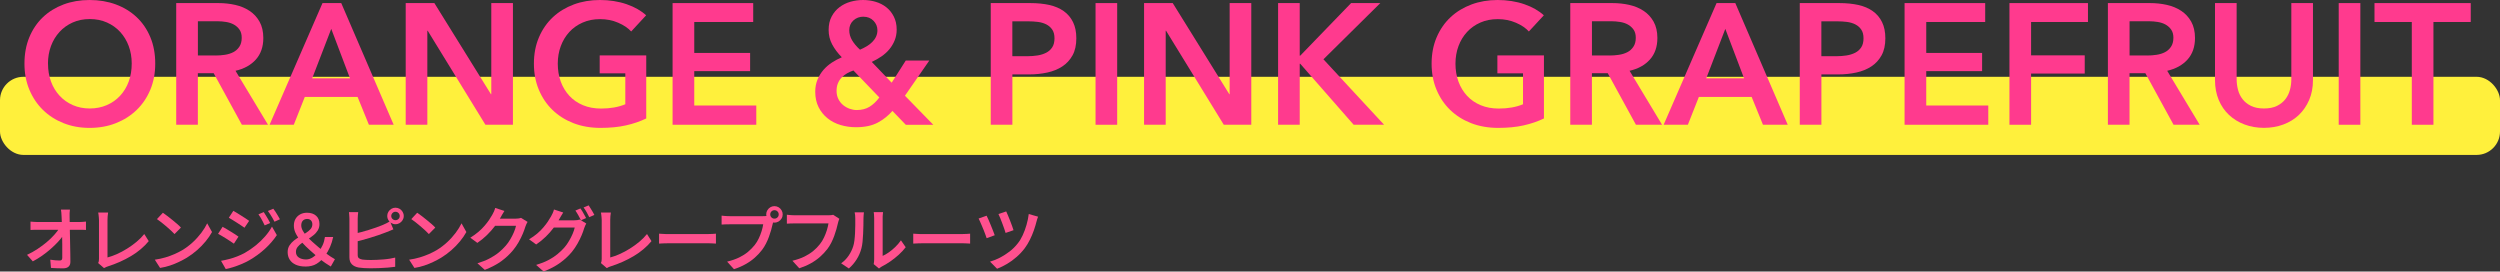 <?xml version="1.0" encoding="UTF-8"?>
<svg id="_レイヤー_2" data-name="レイヤー_2" xmlns="http://www.w3.org/2000/svg" viewBox="0 0 640 69.51">
  <rect x="0" y="0" width="640" height="69.51" fill="#333333" stroke="none"/>
  <defs>
    <style>
      .cls-1 {
        fill: #ff508e;
      }

      .cls-2 {
        fill: #fff03c;
      }

      .cls-3 {
        fill: #ff3a8e;
      }
    </style>
  </defs>
  <g id="_文字" data-name="文字">
    <rect class="cls-2" y="19.66" width="640" height="20" rx="6" ry="6"/>
    <g>
      <path class="cls-1" d="M6.92,65.24c.95-.44,1.85-.95,2.71-1.52.86-.57,1.65-1.16,2.37-1.77.72-.61,1.35-1.22,1.9-1.84.55-.61.98-1.18,1.31-1.71h1.04l.02,1.73c-.35.54-.8,1.12-1.37,1.73-.56.61-1.19,1.23-1.89,1.84-.7.62-1.44,1.2-2.22,1.75-.79.55-1.58,1.04-2.39,1.46l-1.48-1.67ZM7.8,56.73c.26.02.57.05.93.07.35.02.68.04.96.04h10.55c.28,0,.59-.01.94-.04.35-.03.62-.06.83-.08v2.14c-.26-.01-.55-.02-.86-.03-.31,0-.58,0-.82,0h-10.58c-.31,0-.64,0-.97,0-.34,0-.66.02-.97.04v-2.14ZM17.9,53.68c-.04.26-.06.55-.08.85-.02.31-.02.6,0,.87,0,.46,0,.97.02,1.55.01.58.03,1.2.04,1.86.02.67.03,1.35.04,2.06s.02,1.42.04,2.13c.01.71.02,1.41.04,2.08.01.67.02,1.31.02,1.91.01.54-.14.96-.46,1.26-.32.3-.8.45-1.45.45-.52,0-1.03,0-1.54-.03-.51-.02-1.02-.04-1.52-.08l-.18-2.11c.42.07.85.13,1.3.16s.83.05,1.14.05c.23,0,.39-.06.49-.18.1-.12.14-.31.14-.56v-1.46c0-.55,0-1.15,0-1.79,0-.64-.01-1.3-.03-1.96-.01-.67-.02-1.32-.04-1.97-.01-.65-.02-1.26-.04-1.84-.01-.58-.04-1.09-.07-1.55-.01-.37-.03-.7-.06-.98-.03-.28-.06-.53-.1-.75h2.3Z"/>
      <path class="cls-1" d="M25.12,67.35c.1-.2.16-.39.18-.55.02-.16.04-.34.04-.55v-9.92c0-.2-.01-.43-.04-.67-.02-.24-.05-.47-.07-.69-.02-.22-.05-.41-.09-.57h2.54c-.05.31-.09.63-.12.95-.03.32-.04.65-.04.97v9.59c.77-.2,1.58-.5,2.44-.88.86-.38,1.71-.84,2.56-1.37.85-.53,1.66-1.11,2.42-1.74.76-.63,1.42-1.3,1.99-2.01l1.15,1.82c-1.21,1.46-2.72,2.74-4.53,3.82-1.81,1.08-3.79,1.96-5.95,2.65-.11.04-.25.09-.42.15-.17.07-.36.16-.55.28l-1.51-1.3Z"/>
      <path class="cls-1" d="M39.64,66.48c.97-.14,1.88-.34,2.72-.59s1.62-.54,2.33-.85,1.36-.65,1.94-.98c1-.6,1.91-1.29,2.74-2.06.83-.77,1.55-1.58,2.18-2.41.62-.83,1.12-1.64,1.49-2.42l1.24,2.23c-.44.8-.99,1.6-1.64,2.39s-1.38,1.55-2.2,2.26c-.82.71-1.7,1.37-2.65,1.95-.61.36-1.27.71-1.98,1.05-.71.34-1.46.65-2.27.92-.8.27-1.66.48-2.56.62l-1.35-2.11ZM41.69,54.46c.31.22.68.48,1.1.8.42.32.85.66,1.3,1.02.44.36.86.71,1.26,1.05.4.34.72.65.97.93l-1.64,1.66c-.23-.24-.53-.53-.89-.88-.37-.35-.77-.71-1.2-1.07-.43-.37-.86-.72-1.28-1.05s-.8-.61-1.13-.83l1.51-1.62Z"/>
      <path class="cls-1" d="M56.98,58.06c.3.16.64.35,1.01.57.37.22.75.45,1.13.69.38.24.75.47,1.09.68.34.22.62.41.84.58l-1.17,1.8c-.25-.18-.55-.38-.88-.6s-.69-.45-1.07-.69c-.38-.24-.75-.47-1.12-.68-.37-.22-.69-.4-.98-.56l1.15-1.78ZM56.58,66.77c.67-.12,1.36-.27,2.05-.45.7-.18,1.39-.4,2.07-.67.68-.26,1.34-.57,1.98-.92,1.01-.58,1.95-1.22,2.83-1.94s1.67-1.48,2.37-2.29,1.29-1.64,1.75-2.49l1.24,2.18c-.82,1.24-1.84,2.41-3.06,3.53-1.22,1.12-2.57,2.09-4.03,2.93-.61.35-1.28.67-2,.97-.72.3-1.43.56-2.13.78-.7.22-1.32.38-1.86.48l-1.21-2.12ZM59.73,53.97c.29.16.62.35.99.58s.75.46,1.13.71c.38.25.75.48,1.09.7.34.22.62.42.84.58l-1.19,1.76c-.24-.17-.53-.37-.87-.59-.34-.23-.7-.46-1.07-.7-.37-.24-.74-.47-1.1-.69-.36-.22-.68-.42-.97-.58l1.15-1.76ZM67.52,54.3c.16.24.34.52.54.85.2.33.4.66.6,1s.36.65.5.94l-1.4.61c-.17-.36-.33-.7-.5-1.01s-.33-.62-.51-.93-.38-.6-.59-.89l1.37-.58ZM69.97,53.43c.18.23.37.5.58.82.2.32.41.65.6.98.2.34.37.64.51.9l-1.39.63c-.18-.36-.36-.69-.54-1-.18-.31-.36-.6-.55-.89-.19-.29-.39-.58-.6-.86l1.39-.58Z"/>
      <path class="cls-1" d="M78.16,68.23c-.96,0-1.78-.16-2.46-.47s-1.19-.74-1.54-1.3c-.35-.55-.52-1.19-.52-1.93,0-.65.15-1.21.46-1.69.31-.48.7-.91,1.17-1.28.47-.37.98-.71,1.52-1.02s1.05-.61,1.53-.91c.48-.3.87-.63,1.18-.98.31-.35.46-.77.46-1.23,0-.41-.12-.74-.35-.99-.23-.25-.56-.38-.96-.38-.46,0-.83.14-1.11.43s-.42.7-.42,1.22c0,.43.13.88.38,1.34.25.46.59.94,1.03,1.42.43.49.91.97,1.43,1.44.52.47,1.05.94,1.59,1.39s1.06.87,1.55,1.27c.53.42,1.03.79,1.5,1.1.47.31.85.55,1.14.7l-1.06,1.87c-.44-.28-.91-.57-1.39-.89-.48-.32-1.04-.75-1.67-1.29-.73-.64-1.48-1.29-2.23-1.95-.76-.67-1.45-1.35-2.08-2.05-.63-.7-1.13-1.41-1.51-2.12-.38-.71-.57-1.42-.57-2.13s.14-1.29.43-1.78.69-.88,1.2-1.15c.51-.28,1.09-.41,1.74-.41.97,0,1.75.26,2.32.77s.86,1.22.86,2.11c0,.62-.14,1.17-.43,1.64-.29.47-.66.89-1.12,1.25-.46.37-.94.71-1.46,1.03-.52.32-1,.63-1.46.94s-.83.65-1.12,1.02-.43.79-.43,1.27c0,.62.24,1.1.73,1.43.49.33,1.11.5,1.86.5.59,0,1.16-.18,1.71-.54s1.06-.84,1.51-1.44c.41-.52.75-1.08,1.03-1.69.28-.61.47-1.3.58-2.07h2.11c-.19.91-.46,1.77-.81,2.57-.35.8-.79,1.57-1.33,2.31-.6.82-1.29,1.47-2.07,1.95-.78.49-1.75.73-2.92.73Z"/>
      <path class="cls-1" d="M91.7,54.3c-.04.25-.07.54-.09.87-.02.33-.04.62-.04.87v9.22c0,.4.1.67.29.83.19.16.5.28.92.36.28.04.6.06.98.08s.77.03,1.18.03c.47,0,.98-.01,1.55-.04.56-.02,1.14-.06,1.72-.11.58-.05,1.13-.11,1.64-.2.51-.08.95-.17,1.32-.27v2.36c-.54.08-1.18.15-1.93.21-.74.05-1.5.1-2.28.13-.77.03-1.49.04-2.15.04-.56,0-1.11-.02-1.63-.05-.52-.04-.98-.08-1.36-.14-.76-.14-1.34-.42-1.75-.84s-.62-1-.62-1.77v-9.83c0-.13,0-.3-.02-.51-.01-.21-.03-.43-.04-.65-.02-.22-.04-.42-.06-.58h2.38ZM90.64,59.86c.56-.12,1.17-.27,1.82-.44.65-.17,1.31-.36,1.97-.57.67-.2,1.3-.41,1.91-.63.61-.22,1.16-.43,1.65-.63.3-.13.6-.27.91-.42.31-.15.62-.32.94-.51l.86,2.05c-.31.13-.65.27-1.01.42s-.68.28-.97.39c-.54.22-1.15.44-1.84.67-.68.23-1.39.45-2.12.68-.73.22-1.45.43-2.16.62-.71.19-1.36.36-1.96.5v-2.12ZM99.13,55.3c0-.4.1-.75.29-1.07.19-.32.45-.57.77-.77.32-.19.67-.29,1.05-.29s.75.1,1.07.29c.32.19.57.45.76.77s.29.67.29,1.07-.1.74-.29,1.05-.45.57-.76.76c-.32.19-.67.29-1.07.29s-.74-.1-1.05-.29c-.32-.19-.57-.45-.77-.76-.19-.32-.29-.67-.29-1.05ZM100.16,55.3c0,.3.11.55.32.76.21.2.46.31.76.31s.56-.1.77-.31c.22-.2.32-.46.32-.76s-.11-.56-.32-.77c-.22-.22-.47-.32-.77-.32s-.55.11-.76.32c-.21.22-.32.47-.32.77Z"/>
      <path class="cls-1" d="M104.75,66.48c.97-.14,1.88-.34,2.72-.59s1.62-.54,2.33-.85,1.36-.65,1.94-.98c1-.6,1.91-1.29,2.74-2.06.83-.77,1.55-1.58,2.18-2.41.62-.83,1.12-1.64,1.49-2.42l1.24,2.23c-.44.8-.99,1.6-1.64,2.39s-1.38,1.55-2.2,2.26c-.82.71-1.7,1.37-2.65,1.95-.61.36-1.27.71-1.98,1.05-.71.34-1.46.65-2.27.92-.8.27-1.66.48-2.56.62l-1.35-2.11ZM106.8,54.46c.31.22.68.48,1.1.8.42.32.85.66,1.3,1.02.44.36.86.71,1.26,1.05.4.34.72.65.97.93l-1.64,1.66c-.23-.24-.53-.53-.89-.88-.37-.35-.77-.71-1.2-1.07-.43-.37-.86-.72-1.28-1.05s-.8-.61-1.13-.83l1.51-1.62Z"/>
      <path class="cls-1" d="M129.14,53.99c-.19.29-.38.6-.58.94-.19.34-.34.59-.43.77-.4.71-.88,1.45-1.47,2.22s-1.25,1.53-2,2.26-1.57,1.4-2.46,2l-1.8-1.33c.78-.48,1.47-.98,2.08-1.5.61-.52,1.13-1.04,1.58-1.57.45-.52.84-1.02,1.16-1.5.32-.48.59-.92.81-1.31.12-.19.25-.46.41-.8.15-.34.26-.66.33-.94l2.36.77ZM135.06,56.8c-.1.16-.2.34-.3.56-.1.22-.19.43-.26.65-.16.54-.38,1.15-.67,1.84-.29.69-.64,1.4-1.05,2.12s-.89,1.42-1.43,2.08c-.85,1.03-1.85,1.96-2.99,2.8-1.14.83-2.56,1.58-4.25,2.24l-1.89-1.69c1.19-.36,2.23-.77,3.11-1.24s1.67-.97,2.33-1.51c.67-.54,1.26-1.12,1.79-1.73.43-.49.83-1.04,1.19-1.66.36-.61.67-1.22.93-1.84.26-.61.43-1.15.53-1.62h-6.25l.76-1.82h5.31c.28,0,.54-.02.8-.05.26-.04.48-.09.66-.16l1.67,1.03Z"/>
      <path class="cls-1" d="M144.19,54.4c-.2.3-.4.62-.58.94-.19.33-.33.58-.44.77-.38.71-.87,1.45-1.45,2.22-.58.77-1.25,1.53-2,2.26-.75.73-1.57,1.4-2.46,2l-1.82-1.33c.79-.47,1.49-.96,2.1-1.48.61-.52,1.13-1.05,1.58-1.58.45-.53.83-1.03,1.15-1.51.32-.48.58-.91.8-1.3.13-.2.27-.48.42-.82.15-.34.26-.66.33-.94l2.36.77ZM150.09,57.21c-.1.16-.19.34-.29.57-.1.22-.18.44-.25.64-.16.55-.38,1.17-.67,1.85-.29.68-.64,1.39-1.05,2.12-.41.73-.89,1.43-1.43,2.1-.85,1.02-1.85,1.95-2.99,2.78-1.14.83-2.56,1.58-4.25,2.24l-1.91-1.69c1.2-.36,2.24-.77,3.12-1.23.88-.46,1.66-.97,2.33-1.52.67-.55,1.27-1.13,1.8-1.73.42-.49.81-1.04,1.17-1.66.36-.61.67-1.22.93-1.83s.43-1.14.53-1.61h-6.23l.76-1.84h5.31c.28,0,.54-.02.8-.05s.48-.08.66-.14l1.66,1.01ZM148.6,53.36c.16.22.32.47.5.77.17.3.34.6.51.9.17.3.31.56.43.79l-1.31.58c-.18-.37-.4-.79-.67-1.27-.26-.47-.52-.88-.76-1.23l1.3-.54ZM150.69,52.57c.16.23.33.49.51.79.19.3.37.6.54.89.17.29.32.55.42.77l-1.31.58c-.18-.38-.41-.81-.67-1.28-.27-.47-.53-.87-.78-1.21l1.3-.54Z"/>
      <path class="cls-1" d="M153.82,67.35c.1-.2.16-.39.18-.55.02-.16.04-.34.04-.55v-9.92c0-.2-.01-.43-.04-.67-.02-.24-.05-.47-.07-.69-.02-.22-.05-.41-.09-.57h2.54c-.05.31-.09.63-.12.95-.03.32-.04.65-.04.97v9.59c.77-.2,1.58-.5,2.44-.88.86-.38,1.71-.84,2.56-1.37.85-.53,1.66-1.11,2.42-1.74.76-.63,1.42-1.3,1.99-2.01l1.15,1.82c-1.21,1.46-2.72,2.74-4.53,3.82-1.81,1.08-3.79,1.96-5.95,2.65-.11.04-.25.09-.42.15-.17.07-.36.16-.55.28l-1.51-1.3Z"/>
      <path class="cls-1" d="M168.72,59.82c.2.01.46.03.78.05.32.02.65.04,1,.05.35,0,.68,0,.99,0h9.74c.43,0,.83-.01,1.18-.04.35-.03.64-.05.87-.06v2.54c-.21-.01-.5-.03-.89-.05-.39-.02-.78-.04-1.16-.04h-9.74c-.5,0-1.01,0-1.52.03s-.93.04-1.25.06v-2.54Z"/>
      <path class="cls-1" d="M198.15,56.26c-.07.16-.14.34-.2.54-.06.2-.11.4-.16.59-.1.46-.22.96-.38,1.51-.16.55-.34,1.12-.56,1.72-.22.59-.47,1.18-.77,1.76-.29.58-.63,1.11-1,1.6-.54.71-1.16,1.37-1.86,1.99-.7.62-1.49,1.18-2.38,1.67-.88.5-1.86.92-2.94,1.27l-1.76-1.93c1.19-.29,2.22-.65,3.09-1.07.87-.43,1.63-.91,2.27-1.45s1.21-1.12,1.7-1.73c.41-.52.76-1.09,1.05-1.71s.54-1.25.73-1.87c.19-.62.32-1.2.4-1.73h-8.62c-.4,0-.78,0-1.14.02-.37.01-.66.03-.89.05v-2.29c.18.02.39.05.63.07.24.02.49.04.75.05.26.01.48.02.68.02h8.51c.17,0,.37,0,.6-.02.23-.01.46-.05.68-.11l1.58,1.03ZM196.15,54.89c0-.38.1-.74.29-1.06.19-.32.45-.58.76-.77.32-.19.67-.29,1.05-.29s.75.1,1.07.29c.32.19.57.45.76.77.19.32.29.68.29,1.06s-.1.74-.29,1.05c-.19.32-.45.57-.76.76-.32.19-.67.29-1.07.29s-.74-.1-1.05-.29c-.32-.19-.57-.45-.76-.76-.19-.32-.29-.67-.29-1.05ZM197.18,54.89c0,.3.11.56.32.77s.46.31.76.31.56-.1.77-.31.32-.46.32-.77-.11-.55-.32-.77c-.22-.21-.47-.31-.77-.31s-.55.11-.76.31c-.21.21-.32.47-.32.77Z"/>
      <path class="cls-1" d="M214.86,56.04c-.07.16-.14.34-.2.54-.06.2-.11.4-.16.59-.1.46-.22.96-.38,1.51-.16.55-.34,1.12-.56,1.72-.22.59-.47,1.18-.76,1.75-.29.58-.63,1.11-1,1.6-.54.71-1.16,1.37-1.87,2s-1.5,1.18-2.38,1.67c-.88.49-1.86.91-2.94,1.26l-1.75-1.93c1.19-.29,2.21-.64,3.08-1.07.86-.43,1.62-.91,2.27-1.45.65-.54,1.21-1.12,1.69-1.73.41-.52.76-1.09,1.05-1.71.29-.62.54-1.25.73-1.87s.33-1.2.41-1.73h-8.62c-.4,0-.78,0-1.14.02-.37.01-.66.03-.89.05v-2.29c.18.02.39.05.63.07s.49.04.74.05c.25.01.47.02.67.02h8.53c.17,0,.37,0,.6-.02.23-.01.46-.05.68-.11l1.58,1.03Z"/>
      <path class="cls-1" d="M215.34,67.4c.78-.55,1.42-1.22,1.94-1.99.51-.77.89-1.56,1.14-2.35.13-.4.23-.89.31-1.48.07-.59.13-1.22.16-1.89.04-.67.06-1.34.06-2,0-.66,0-1.25,0-1.78,0-.34-.01-.63-.04-.87-.03-.25-.07-.48-.12-.69h2.38s-.03.14-.04.3c-.02.16-.04.35-.05.57-.02.22-.03.44-.03.67,0,.53,0,1.14-.02,1.84-.01.7-.04,1.41-.07,2.14s-.09,1.42-.15,2.08c-.07.65-.17,1.21-.3,1.67-.26,1-.67,1.93-1.22,2.8s-1.21,1.64-1.98,2.31l-1.96-1.31ZM223.66,67.62c.04-.17.07-.36.09-.58.02-.22.04-.43.04-.65v-10.58c0-.38-.02-.72-.05-1-.04-.28-.06-.45-.07-.5h2.39s-.02.21-.05.5c-.04.28-.05.62-.05,1.02v9.68c.52-.23,1.05-.54,1.61-.93.56-.39,1.1-.85,1.64-1.37.53-.52,1.01-1.08,1.43-1.68l1.22,1.76c-.5.66-1.1,1.3-1.8,1.94-.7.63-1.42,1.2-2.16,1.71-.74.51-1.46.94-2.16,1.29-.18.11-.33.2-.44.29s-.21.16-.28.22l-1.35-1.12Z"/>
      <path class="cls-1" d="M233.79,59.82c.2.01.46.03.78.05.32.02.65.04,1,.05.35,0,.68,0,.99,0h9.74c.43,0,.83-.01,1.18-.04.35-.03.64-.05.87-.06v2.54c-.21-.01-.5-.03-.89-.05-.39-.02-.78-.04-1.16-.04h-9.74c-.5,0-1.01,0-1.52.03s-.93.04-1.25.06v-2.54Z"/>
      <path class="cls-1" d="M252.58,55.23c.13.26.29.61.49,1.05.19.44.39.91.59,1.4.2.5.39.97.57,1.42.17.45.31.83.42,1.12l-2.07.76c-.07-.23-.17-.52-.3-.87-.13-.35-.27-.73-.43-1.13-.16-.4-.33-.8-.5-1.2-.17-.4-.32-.76-.47-1.08-.14-.32-.26-.58-.36-.76l2.05-.72ZM265.74,55.48c-.08.2-.16.42-.23.66-.07.23-.13.45-.18.64-.17.67-.39,1.41-.67,2.21-.28.8-.62,1.6-1.01,2.39-.39.79-.83,1.51-1.32,2.17-.62.82-1.32,1.56-2.1,2.24-.77.68-1.58,1.27-2.43,1.77-.85.5-1.7.92-2.55,1.24l-1.8-1.82c.84-.24,1.69-.58,2.54-1.02.85-.44,1.67-.97,2.47-1.58s1.49-1.31,2.09-2.08c.47-.58.89-1.27,1.27-2.1.38-.82.7-1.7.97-2.64.27-.94.46-1.86.57-2.77l2.39.68ZM257.59,54.12c.11.23.25.55.42.96s.36.86.55,1.35c.19.49.37.95.53,1.4s.29.81.37,1.1l-2.03.7c-.07-.28-.19-.63-.34-1.06-.16-.43-.32-.89-.5-1.37s-.36-.94-.53-1.37-.33-.78-.46-1.04l2-.67Z"/>
    </g>
    <g>
      <path class="cls-3" d="M6.26,16.28c0-2.49.42-4.74,1.25-6.75.84-2.01,1.99-3.72,3.48-5.13,1.48-1.41,3.24-2.49,5.28-3.26,2.04-.76,4.26-1.14,6.67-1.14s4.68.38,6.73,1.14c2.05.76,3.83,1.85,5.32,3.26,1.5,1.41,2.66,3.12,3.5,5.13.84,2.01,1.25,4.26,1.25,6.75s-.42,4.66-1.25,6.67c-.84,2.01-2,3.74-3.5,5.19-1.5,1.45-3.27,2.58-5.32,3.39-2.05.81-4.3,1.21-6.73,1.21s-4.63-.4-6.67-1.21c-2.04-.81-3.8-1.94-5.28-3.39-1.48-1.45-2.64-3.18-3.48-5.19-.84-2.01-1.25-4.23-1.25-6.67ZM12.29,16.28c0,1.67.26,3.21.77,4.6.51,1.39,1.25,2.6,2.2,3.63.95,1.03,2.08,1.83,3.39,2.4,1.3.57,2.75.86,4.33.86s3.04-.29,4.36-.86c1.32-.57,2.46-1.37,3.41-2.4.95-1.03,1.69-2.24,2.2-3.63.51-1.39.77-2.93.77-4.6s-.26-3.11-.77-4.49c-.51-1.38-1.24-2.58-2.18-3.61-.94-1.03-2.07-1.83-3.39-2.42-1.32-.59-2.79-.88-4.4-.88s-3.07.29-4.38.88c-1.31.59-2.43,1.39-3.37,2.42-.94,1.03-1.67,2.23-2.18,3.61-.51,1.38-.77,2.88-.77,4.49Z"/>
      <path class="cls-3" d="M45.11.79h10.82c1.47,0,2.89.15,4.27.46,1.38.31,2.6.81,3.67,1.52,1.07.7,1.93,1.63,2.57,2.77.64,1.14.97,2.54.97,4.18,0,2.26-.64,4.1-1.91,5.52-1.28,1.42-3.01,2.38-5.21,2.88l8.32,13.82h-6.69l-7.22-13.2h-4.05v13.2h-5.54V.79ZM55.19,14.21c.79,0,1.58-.06,2.38-.18.79-.12,1.5-.34,2.13-.66s1.15-.78,1.56-1.39c.41-.6.62-1.37.62-2.31,0-.85-.19-1.55-.57-2.09-.38-.54-.87-.98-1.45-1.3s-1.25-.54-2-.66c-.75-.12-1.47-.18-2.18-.18h-5.02v8.76h4.53Z"/>
      <path class="cls-3" d="M82.56.79h4.8l13.42,31.15h-6.34l-2.9-7.13h-13.51l-2.82,7.13h-6.2L82.56.79ZM89.6,20.06l-4.8-12.67-4.88,12.67h9.68Z"/>
      <path class="cls-3" d="M103.85.79h7.35l14.48,23.32h.09V.79h5.54v31.15h-7.04l-14.78-24.07h-.09v24.07h-5.54V.79Z"/>
      <path class="cls-3" d="M165.45,30.32c-1.58.76-3.32,1.36-5.21,1.78-1.89.43-4.07.64-6.53.64s-4.83-.4-6.91-1.21-3.87-1.94-5.37-3.39c-1.5-1.45-2.66-3.18-3.5-5.19-.84-2.01-1.25-4.23-1.25-6.67s.43-4.74,1.3-6.75c.86-2.01,2.05-3.72,3.56-5.13,1.51-1.41,3.29-2.49,5.35-3.26,2.05-.76,4.28-1.14,6.69-1.14s4.77.36,6.84,1.08c2.07.72,3.73,1.67,4.99,2.84l-3.83,4.14c-.79-.88-1.9-1.63-3.32-2.24-1.42-.62-2.97-.92-4.64-.92s-3.13.29-4.47.88c-1.33.59-2.47,1.39-3.41,2.42-.94,1.03-1.67,2.23-2.18,3.61-.51,1.38-.77,2.88-.77,4.49s.26,3.21.77,4.6c.51,1.39,1.25,2.6,2.2,3.63.95,1.03,2.11,1.83,3.48,2.4,1.36.57,2.91.86,4.64.86,2.38,0,4.44-.37,6.2-1.1v-7.92h-6.56v-4.58h11.92v16.15Z"/>
      <path class="cls-3" d="M172.18.79h20.64v4.84h-15.09v7.92h14.3v4.66h-14.3v8.8h15.88v4.93h-21.43V.79Z"/>
      <path class="cls-3" d="M231.67,24.51l7.26,7.44h-7.04l-3.43-3.56c-1.03,1.2-2.27,2.2-3.74,2.99s-3.33,1.19-5.59,1.19c-1.38,0-2.7-.19-3.96-.57-1.26-.38-2.37-.95-3.32-1.72-.95-.76-1.72-1.71-2.29-2.84-.57-1.13-.86-2.44-.86-3.94,0-1.14.19-2.18.57-3.1.38-.92.89-1.75,1.52-2.49.63-.73,1.36-1.36,2.17-1.89.81-.53,1.66-.98,2.54-1.36-1.04-1.06-1.86-2.15-2.46-3.28-.61-1.13-.91-2.37-.91-3.72s.26-2.46.77-3.43c.51-.97,1.19-1.77,2.02-2.4.84-.63,1.77-1.09,2.82-1.39,1.04-.29,2.1-.44,3.19-.44s2.19.15,3.23.46c1.04.31,1.96.78,2.75,1.41.79.63,1.43,1.42,1.91,2.38.48.95.73,2.06.73,3.32,0,1-.17,1.91-.51,2.75-.34.84-.79,1.6-1.36,2.29-.57.69-1.25,1.3-2.02,1.83-.78.53-1.61,1-2.49,1.41l5.1,5.32,3.61-5.68h6.03l-6.25,9.02ZM218.47,18.04c-.59.21-1.14.46-1.65.75-.51.29-.97.65-1.36,1.06-.4.41-.71.9-.95,1.47-.24.57-.35,1.23-.35,1.96s.15,1.45.46,2.07c.31.62.71,1.13,1.21,1.54.5.41,1.06.73,1.67.95.62.22,1.22.33,1.8.33,1.29,0,2.39-.28,3.3-.84.91-.56,1.75-1.35,2.51-2.38l-6.64-6.91ZM221.04,4.27c-1.02,0-1.88.32-2.58.97-.7.65-1.05,1.48-1.05,2.51,0,.88.24,1.73.72,2.55.48.82,1.16,1.63,2.03,2.42.61-.26,1.19-.56,1.73-.88.54-.32,1.01-.69,1.42-1.1.41-.41.73-.86.96-1.36.23-.5.35-1.04.35-1.63,0-.94-.34-1.75-1.01-2.44-.67-.69-1.53-1.03-2.58-1.03Z"/>
      <path class="cls-3" d="M253.62.79h10.16c1.79,0,3.4.16,4.84.48,1.44.32,2.67.85,3.7,1.58,1.03.73,1.82,1.67,2.38,2.82.56,1.14.84,2.52.84,4.14,0,1.73-.32,3.18-.97,4.36-.65,1.17-1.52,2.12-2.62,2.84-1.1.72-2.38,1.24-3.85,1.56-1.47.32-3.02.48-4.66.48h-4.27v12.89h-5.54V.79ZM263.04,14.39c.91,0,1.77-.07,2.6-.2.82-.13,1.55-.37,2.2-.7.65-.34,1.16-.8,1.54-1.39.38-.59.57-1.35.57-2.29s-.19-1.65-.57-2.22-.89-1.02-1.52-1.34-1.35-.54-2.16-.64c-.81-.1-1.64-.15-2.49-.15h-4.05v8.93h3.87Z"/>
      <path class="cls-3" d="M280.46.79h5.54v31.15h-5.54V.79Z"/>
      <path class="cls-3" d="M292.87.79h7.35l14.48,23.32h.09V.79h5.54v31.15h-7.04l-14.78-24.07h-.09v24.07h-5.54V.79Z"/>
      <path class="cls-3" d="M327.19.79h5.54v13.46h.13l13.02-13.46h7.48l-14.56,14.39,15.53,16.76h-7.79l-13.68-15.62h-.13v15.62h-5.54V.79Z"/>
      <path class="cls-3" d="M395.26,30.32c-1.58.76-3.32,1.36-5.21,1.78-1.89.43-4.07.64-6.53.64s-4.83-.4-6.91-1.21-3.87-1.94-5.37-3.39c-1.5-1.45-2.66-3.18-3.5-5.19-.84-2.01-1.25-4.23-1.25-6.67s.43-4.74,1.3-6.75c.86-2.01,2.05-3.72,3.56-5.13,1.51-1.41,3.29-2.49,5.35-3.26,2.05-.76,4.28-1.14,6.69-1.14s4.77.36,6.84,1.08c2.07.72,3.73,1.67,4.99,2.84l-3.83,4.14c-.79-.88-1.9-1.63-3.32-2.24-1.42-.62-2.97-.92-4.64-.92s-3.13.29-4.47.88c-1.33.59-2.47,1.39-3.41,2.42-.94,1.03-1.67,2.23-2.18,3.61-.51,1.38-.77,2.88-.77,4.49s.26,3.21.77,4.6c.51,1.39,1.25,2.6,2.2,3.63.95,1.03,2.11,1.83,3.48,2.4,1.36.57,2.91.86,4.64.86,2.38,0,4.44-.37,6.2-1.1v-7.92h-6.56v-4.58h11.92v16.15Z"/>
      <path class="cls-3" d="M401.99.79h10.82c1.47,0,2.89.15,4.27.46,1.38.31,2.6.81,3.67,1.52,1.07.7,1.93,1.63,2.57,2.77.64,1.14.97,2.54.97,4.18,0,2.26-.64,4.1-1.91,5.52-1.28,1.42-3.01,2.38-5.21,2.88l8.32,13.82h-6.69l-7.22-13.2h-4.05v13.2h-5.54V.79ZM412.07,14.21c.79,0,1.58-.06,2.38-.18.79-.12,1.5-.34,2.13-.66s1.15-.78,1.56-1.39c.41-.6.62-1.37.62-2.31,0-.85-.19-1.55-.57-2.09-.38-.54-.87-.98-1.45-1.3s-1.25-.54-2-.66c-.75-.12-1.47-.18-2.18-.18h-5.02v8.76h4.53Z"/>
      <path class="cls-3" d="M439.44.79h4.8l13.42,31.15h-6.34l-2.9-7.13h-13.51l-2.82,7.13h-6.2l13.55-31.15ZM446.48,20.06l-4.8-12.67-4.88,12.67h9.68Z"/>
      <path class="cls-3" d="M460.73.79h10.16c1.79,0,3.4.16,4.84.48,1.44.32,2.67.85,3.7,1.58,1.03.73,1.82,1.67,2.38,2.82.56,1.14.84,2.52.84,4.14,0,1.73-.32,3.18-.97,4.36-.65,1.17-1.52,2.12-2.62,2.84-1.1.72-2.38,1.24-3.85,1.56-1.47.32-3.02.48-4.66.48h-4.27v12.89h-5.54V.79ZM470.15,14.39c.91,0,1.77-.07,2.6-.2.82-.13,1.55-.37,2.2-.7.65-.34,1.16-.8,1.54-1.39.38-.59.57-1.35.57-2.29s-.19-1.65-.57-2.22-.89-1.02-1.52-1.34-1.35-.54-2.16-.64c-.81-.1-1.64-.15-2.49-.15h-4.05v8.93h3.87Z"/>
      <path class="cls-3" d="M487.57.79h20.64v4.84h-15.09v7.92h14.3v4.66h-14.3v8.8h15.88v4.93h-21.43V.79Z"/>
      <path class="cls-3" d="M514.41.79h20.11v4.84h-14.56v8.54h13.73v4.66h-13.73v13.11h-5.54V.79Z"/>
      <path class="cls-3" d="M539.62.79h10.82c1.47,0,2.89.15,4.27.46,1.38.31,2.6.81,3.67,1.52,1.07.7,1.93,1.63,2.57,2.77.64,1.14.97,2.54.97,4.18,0,2.26-.64,4.1-1.91,5.52-1.28,1.42-3.01,2.38-5.21,2.88l8.32,13.82h-6.69l-7.22-13.2h-4.05v13.2h-5.54V.79ZM549.7,14.21c.79,0,1.58-.06,2.38-.18.79-.12,1.5-.34,2.13-.66s1.15-.78,1.56-1.39c.41-.6.62-1.37.62-2.31,0-.85-.19-1.55-.57-2.09-.38-.54-.87-.98-1.45-1.3s-1.25-.54-2-.66c-.75-.12-1.47-.18-2.18-.18h-5.02v8.76h4.53Z"/>
      <path class="cls-3" d="M592.12,20.5c0,1.88-.32,3.57-.97,5.08-.65,1.51-1.53,2.79-2.64,3.85-1.12,1.06-2.43,1.87-3.96,2.44-1.53.57-3.18.86-4.97.86s-3.45-.29-4.97-.86c-1.53-.57-2.85-1.39-3.98-2.44-1.13-1.06-2.01-2.34-2.64-3.85-.63-1.51-.95-3.2-.95-5.08V.79h5.54v19.49c0,.91.12,1.81.35,2.71.23.9.62,1.69,1.17,2.4.54.7,1.26,1.28,2.16,1.72s2,.66,3.32.66,2.43-.22,3.32-.66c.89-.44,1.61-1.01,2.16-1.72.54-.7.93-1.5,1.17-2.4.24-.89.35-1.8.35-2.71V.79h5.54v19.71Z"/>
      <path class="cls-3" d="M598.71.79h5.54v31.15h-5.54V.79Z"/>
      <path class="cls-3" d="M617.42,5.63h-9.55V.79h24.64v4.84h-9.55v26.31h-5.54V5.63Z"/>
    </g>
  </g>
</svg>